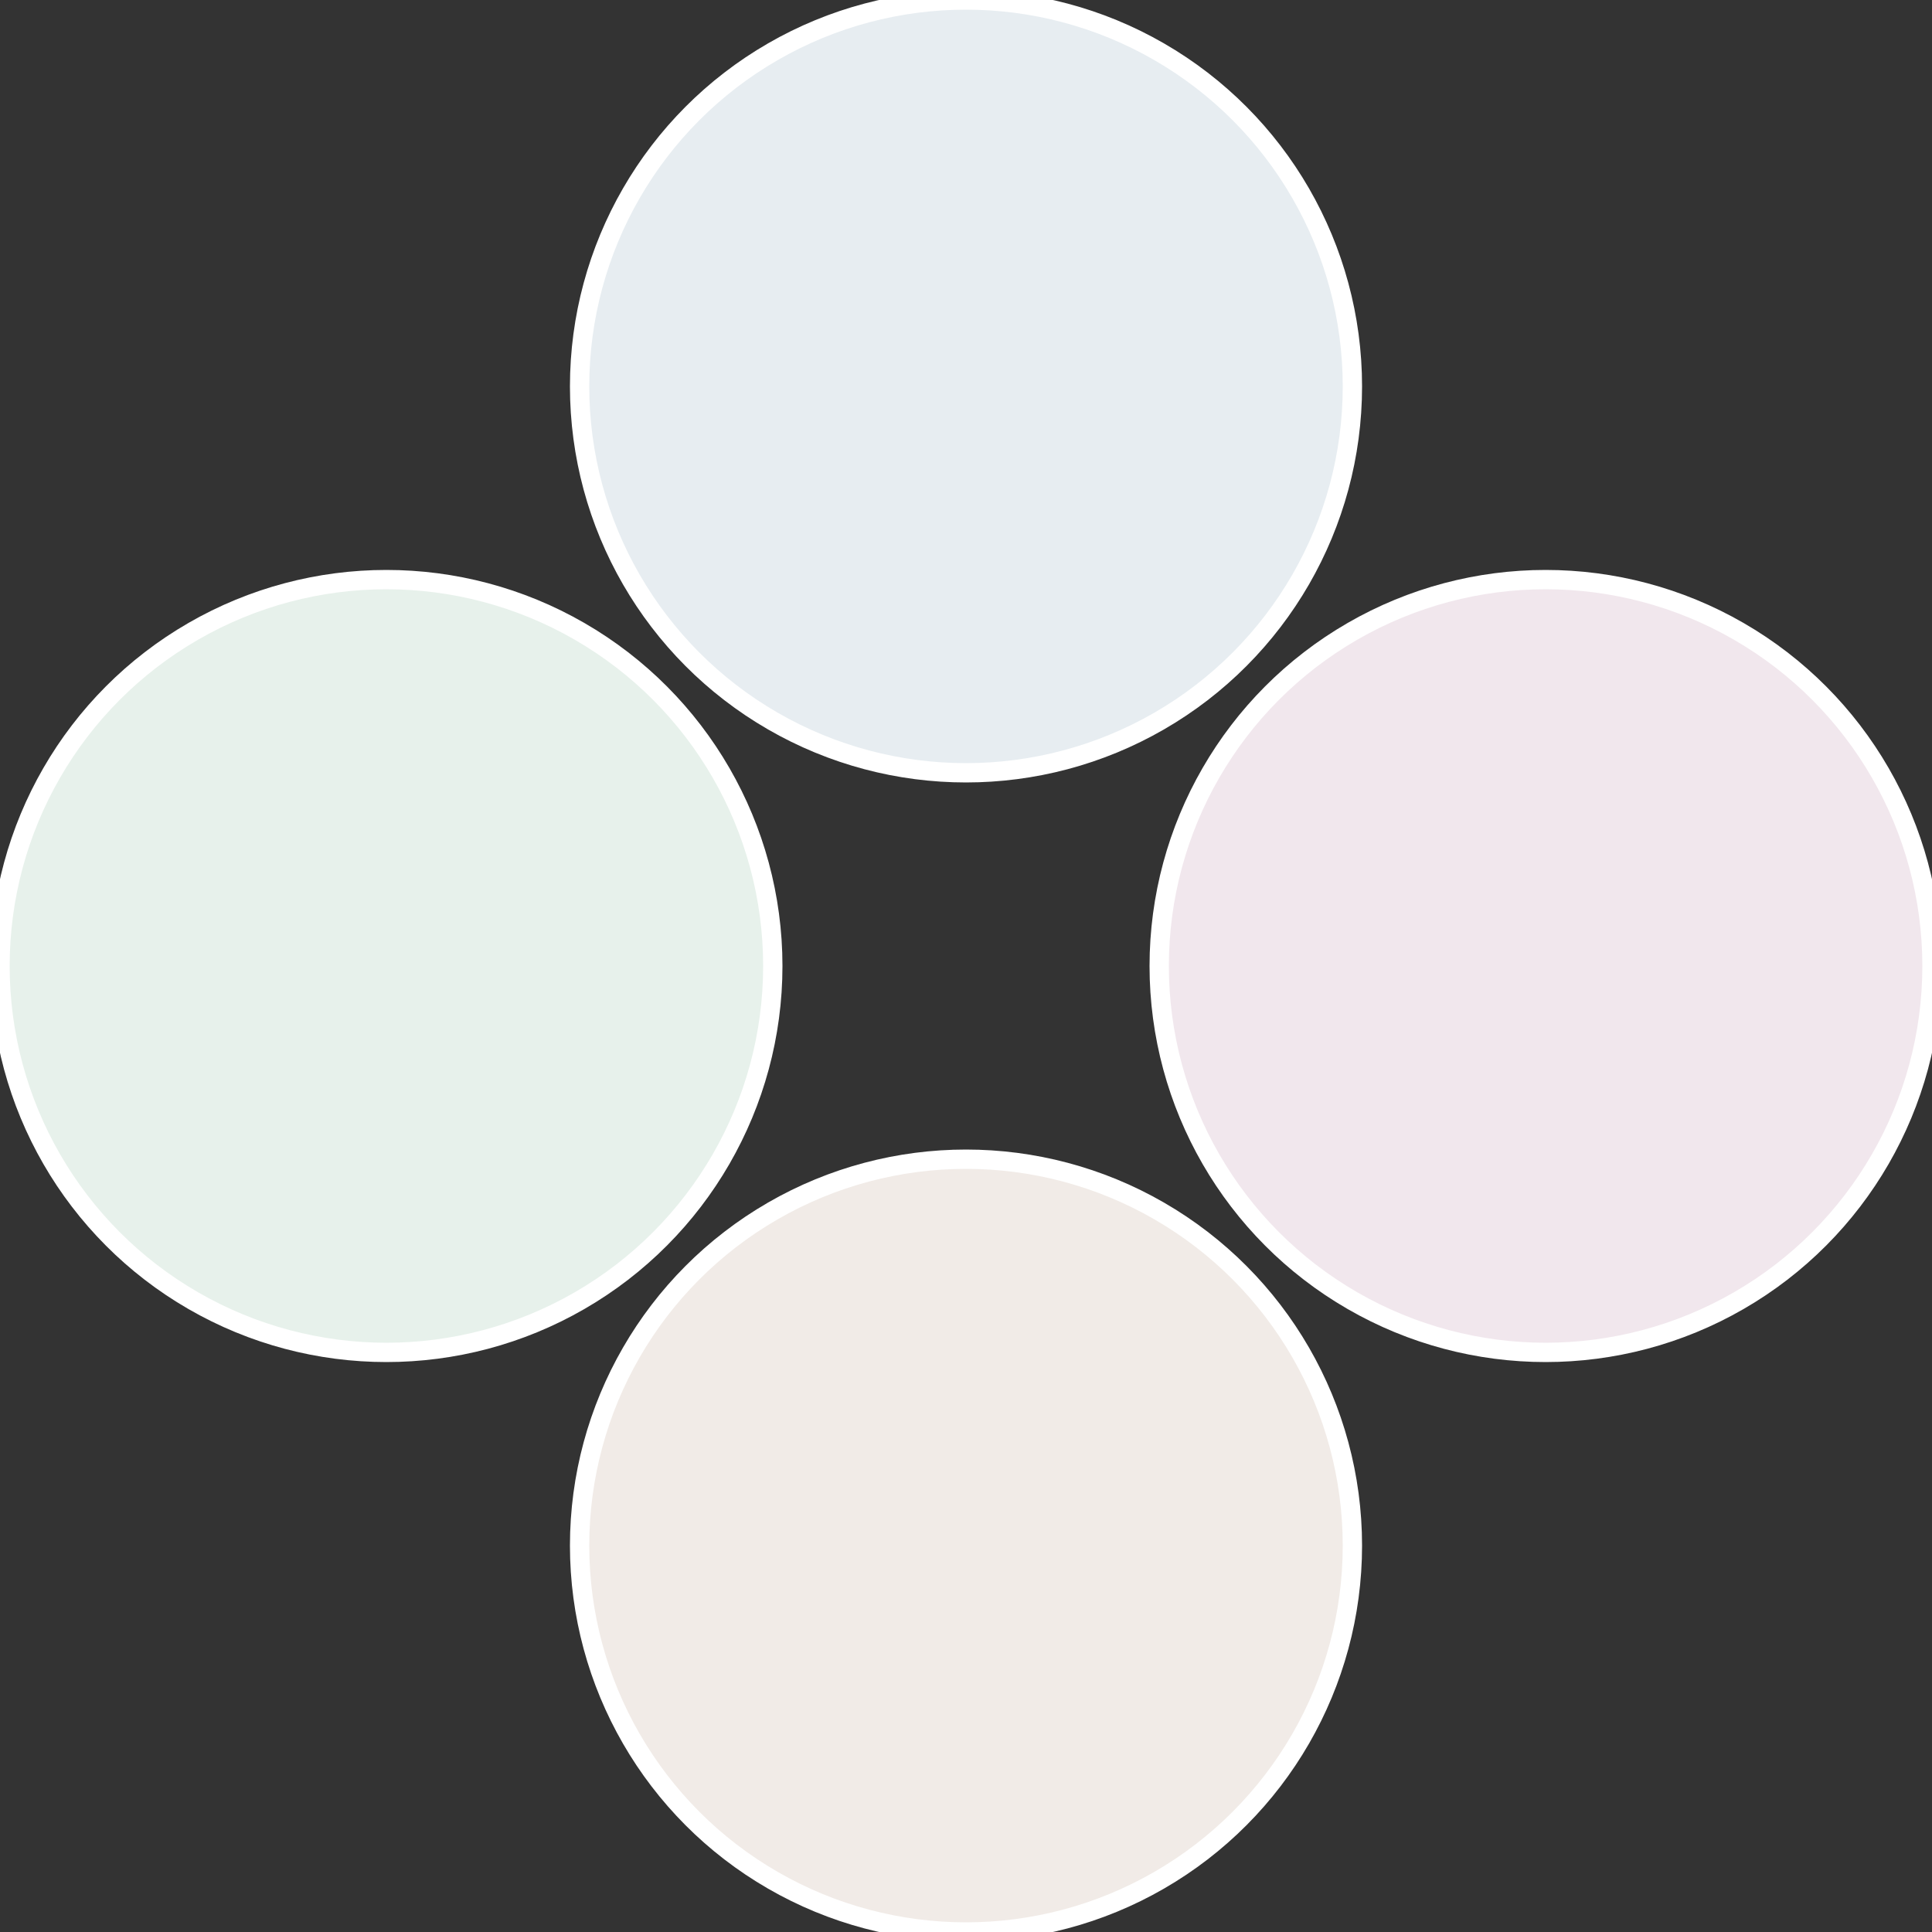 <?xml version="1.0" standalone="no"?>
<svg width="500" height="500" viewBox="-1 -1 2 2" xmlns="http://www.w3.org/2000/svg">
 
                <rect x="-1" y="-1" width="2" height="2" fill="#333333" stroke="none"/>
 
                <circle cx="0.6" cy="0" r="0.4" fill="#f1e7ed" stroke="#fff" stroke-width="1%" />
             
                <circle cx="3.6739403974421E-17" cy="0.6" r="0.4" fill="#f1ebe7" stroke="#fff" stroke-width="1%" />
             
                <circle cx="-0.6" cy="7.3478807948841E-17" r="0.4" fill="#e7f1eb" stroke="#fff" stroke-width="1%" />
             
                <circle cx="-1.1021821192326E-16" cy="-0.6" r="0.4" fill="#e7edf1" stroke="#fff" stroke-width="1%" />
            </svg>
